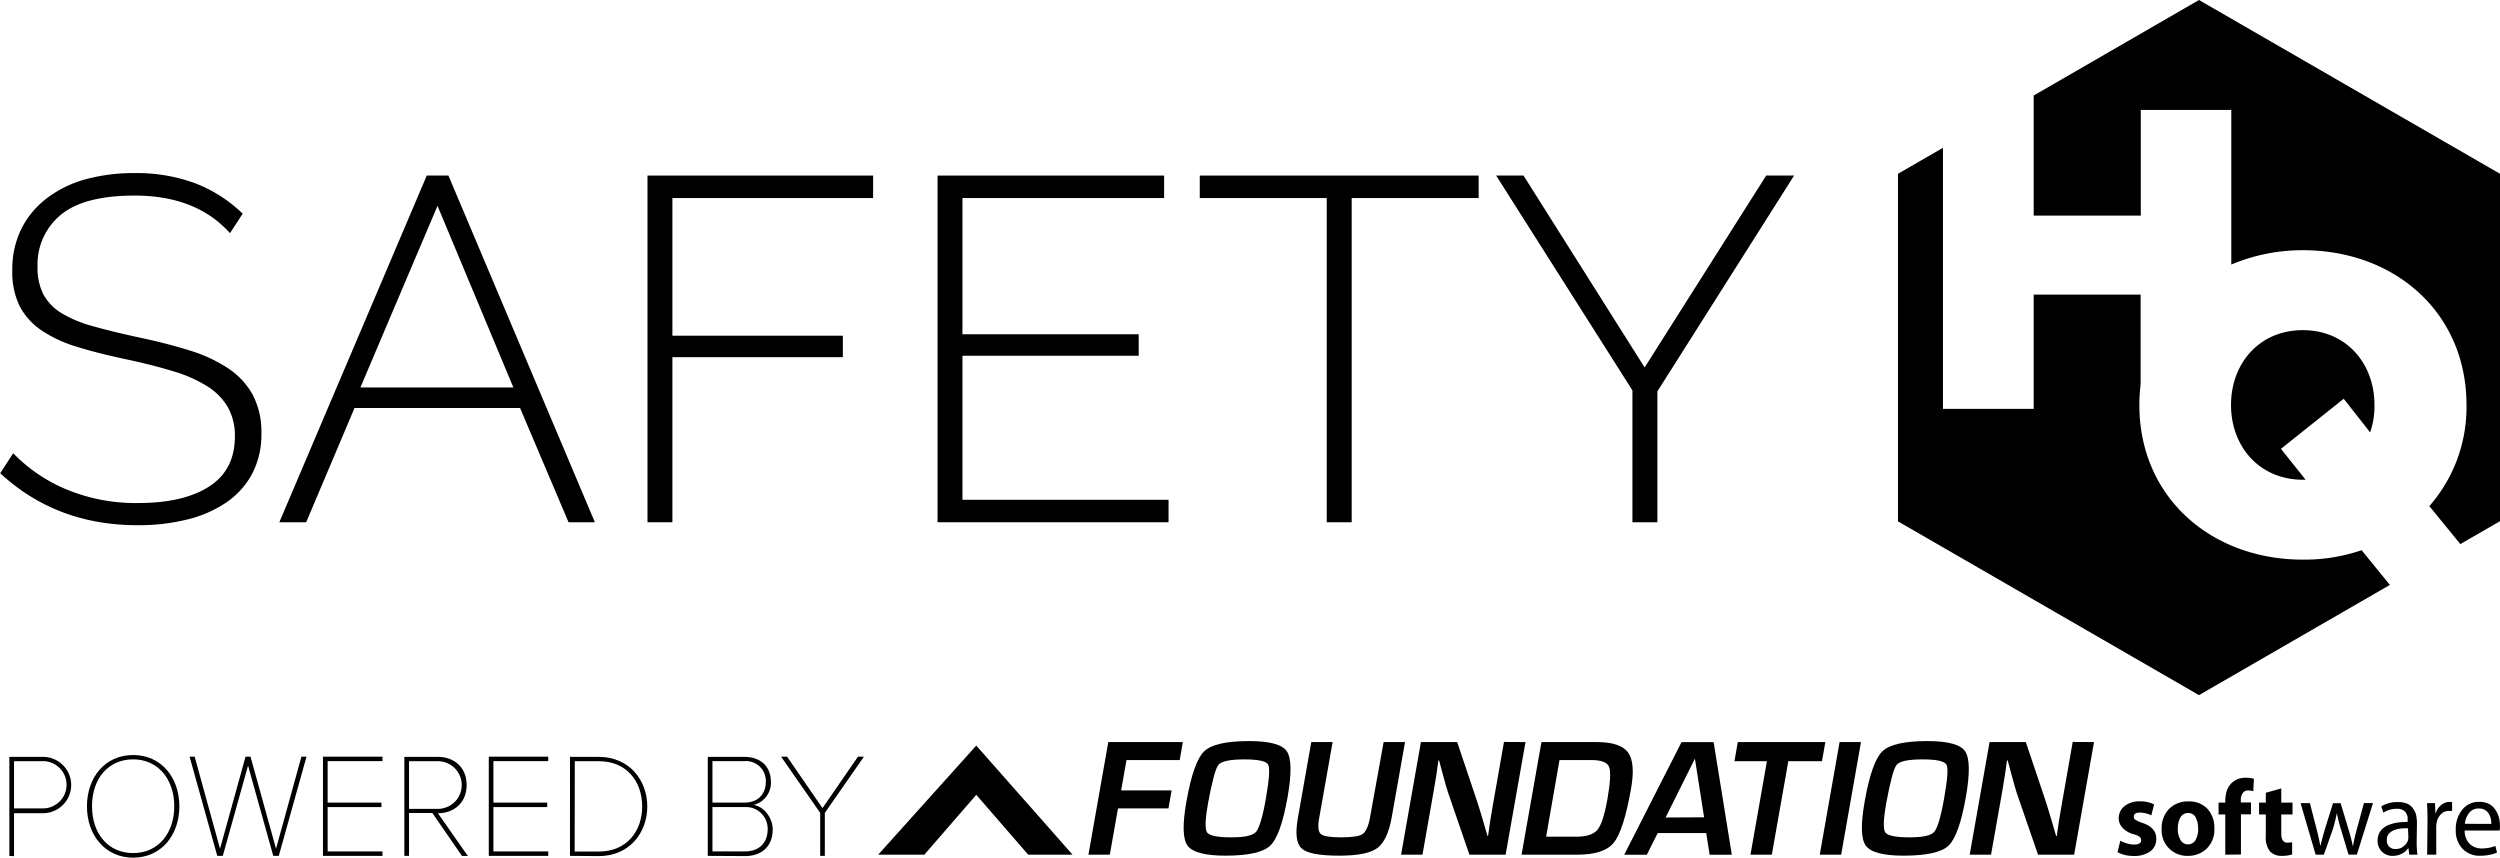 <svg id="Layer_1" data-name="Layer 1" xmlns="http://www.w3.org/2000/svg" viewBox="0 0 577.3 198.05"><polygon points="213.45 197.36 225.44 183.54 237.43 197.36 247.67 197.36 225.44 172.17 202.79 197.36 213.45 197.36"/><polygon points="260.13 175.51 258.89 182.52 270.55 182.52 269.82 186.67 258.17 186.67 256.28 197.36 251.34 197.36 255.93 171.36 273.14 171.36 272.42 175.51 260.13 175.51"/><path d="M299.82,176.35q7.1,0,8.71,2.35t.19,10.52q-1.58,8.94-4,11.26t-10.33,2.33c-4.73,0-7.64-.77-8.77-2.3s-1.2-4.9-.29-10.1c1.09-6.2,2.47-10.09,4.1-11.68s5.11-2.38,10.42-2.38m-1.12,4.23q-5,0-6,1.27t-2.39,8.84q-1,5.61-.22,6.75c.53.76,2.38,1.14,5.59,1.14s5-.43,5.73-1.29,1.53-3.45,2.28-7.8.94-6.93.5-7.72-2.26-1.19-5.45-1.19" transform="translate(-11.38 -5.22)"/><path d="M330.89,176.58h4.94l-3.06,17.29c-.63,3.62-1.76,6-3.35,7.19s-4.54,1.75-8.83,1.75c-4.54,0-7.41-.55-8.63-1.66s-1.51-3.44-.88-7l3.1-17.58h4.93L316,194.16c-.34,1.92-.22,3.13.39,3.65s2.16.77,4.69.77,4.29-.26,5-.78,1.31-1.8,1.67-3.83Z" transform="translate(-11.38 -5.22)"/><path d="M363.65,176.58l-4.59,26H350.7l-4.91-14.27c-.25-.71-.61-2-1.08-3.73l-.51-1.87-.5-1.87h-.18l-.23,1.72-.24,1.69-.57,3.41-2.62,14.92h-4.94l4.58-26h8.37l4.43,13.18c.4,1.17.84,2.58,1.33,4.25l.62,2.11.62,2.13H355l.25-1.67.23-1.68.56-3.35,2.64-15Z" transform="translate(-11.38 -5.22)"/><path d="M362.74,202.58l4.59-26h12.78q5.44,0,7.21,2.38c1.17,1.59,1.4,4.37.71,8.34q-1.72,9.73-4,12.51c-1.48,1.85-4.29,2.77-8.38,2.77Zm5.67-4.15h7c2.36,0,4-.55,4.88-1.63s1.65-3.48,2.3-7.19.79-6.28.35-7.32-1.8-1.56-4.1-1.56h-7.34Z" transform="translate(-11.38 -5.22)"/><path d="M405.38,197.59H394.17l-2.5,5h-5.22l13.23-26h7.41l4.2,26h-5.12Zm-.49-3.64-2.12-13.55L396,194Z" transform="translate(-11.38 -5.22)"/><polygon points="412.96 175.78 409.15 197.36 404.22 197.36 408.02 175.78 400.52 175.78 401.29 171.36 421.51 171.36 420.73 175.78 412.96 175.78"/><polygon points="429.74 171.36 425.16 197.36 420.22 197.36 424.8 171.36 429.74 171.36"/><path d="M456.45,176.35q7.1,0,8.71,2.35t.19,10.52q-1.58,8.94-4,11.26T451,202.81c-4.73,0-7.64-.77-8.76-2.3s-1.21-4.9-.29-10.1c1.08-6.2,2.46-10.09,4.09-11.68s5.11-2.38,10.42-2.38m-1.12,4.23q-5,0-6,1.27t-2.39,8.84c-.67,3.74-.73,6-.22,6.75s2.4,1.14,5.59,1.14,5-.43,5.73-1.29,1.53-3.45,2.28-7.8,1-6.93.51-7.72-2.27-1.19-5.46-1.19" transform="translate(-11.38 -5.22)"/><path d="M494.93,176.58l-4.59,26H482l-4.92-14.27c-.23-.71-.61-2-1.07-3.73l-.51-1.87-.49-1.87h-.19l-.23,1.72-.25,1.69-.55,3.41-2.64,14.92h-4.93l4.59-26h8.37l4.43,13.18c.38,1.17.83,2.58,1.32,4.25l.62,2.11.62,2.13h.17l.23-1.67.25-1.68.56-3.35,2.63-15Z" transform="translate(-11.38 -5.22)"/><path d="M501,199.36a7.46,7.46,0,0,0,1.43.59,5.27,5.27,0,0,0,1.69.29c1.15,0,1.73-.33,1.69-1a1,1,0,0,0-.35-.78,3.07,3.07,0,0,0-.54-.32,9.65,9.65,0,0,0-.94-.3,5.43,5.43,0,0,1-2.58-1.6,3.09,3.09,0,0,1-.76-2,3.55,3.55,0,0,1,1.33-2.87,5.4,5.4,0,0,1,3.51-1.11,7.3,7.3,0,0,1,3.33.71l-.65,2.55a4.59,4.59,0,0,0-1.11-.43,5.67,5.67,0,0,0-1.5-.23c-1,0-1.43.33-1.43,1a.75.75,0,0,0,.46.71,7.27,7.27,0,0,0,1.57.69q3.23,1.11,3.15,3.7a3.41,3.41,0,0,1-1.26,2.77,6.22,6.22,0,0,1-3.92,1.15,8,8,0,0,1-3.76-.86Z" transform="translate(-11.38 -5.22)"/><path d="M516.61,202.86a5.89,5.89,0,0,1-6.06-6.21,6.41,6.41,0,0,1,1.72-4.65,6.15,6.15,0,0,1,4.52-1.72,5.79,5.79,0,0,1,4.32,1.7,6.44,6.44,0,0,1,1.61,4.48,6.07,6.07,0,0,1-1.87,4.81,6.18,6.18,0,0,1-4.23,1.59Zm.06-2.67a1.94,1.94,0,0,0,1.71-1,5,5,0,0,0,.6-2.62,5.85,5.85,0,0,0-.52-2.5,1.91,1.91,0,0,0-1.79-1.11,2,2,0,0,0-1.84,1.11,5.5,5.5,0,0,0-.56,2.52,4.86,4.86,0,0,0,.62,2.55,1.91,1.91,0,0,0,1.76,1.06Z" transform="translate(-11.38 -5.22)"/><path d="M525.24,202.58V193.3h-1.55v-2.74h1.55v-.47a6.35,6.35,0,0,1,.1-1.14,5.32,5.32,0,0,1,.25-1.08,4.53,4.53,0,0,1,1.1-1.81,4.65,4.65,0,0,1,1.6-1,5.59,5.59,0,0,1,1.64-.25,7.46,7.46,0,0,1,1.92.25l-.14,2.87a3.55,3.55,0,0,0-1.18-.17,1.37,1.37,0,0,0-1.26.61,2.54,2.54,0,0,0-.44,1.53v.62h2.35v2.74h-2.32v9.28Z" transform="translate(-11.38 -5.22)"/><path d="M538.17,187.28v3.28h2.6v2.74h-2.6v4.38q0,2.15,1.44,2.13a4.51,4.51,0,0,0,1.07-.11l0,2.83a7.87,7.87,0,0,1-2.35.33,3.7,3.7,0,0,1-2.73-1,5.08,5.08,0,0,1-1-3.57V193.3h-1.56v-2.74h1.56v-2.27Z" transform="translate(-11.38 -5.22)"/><path d="M544.78,190.68l1.55,6c.34,1.3.61,2.57.85,3.8h.06q.43-1.81,1-3.78l1.88-6h1.76l1.79,5.95c.43,1.39.77,2.68,1,3.88h.08a35.94,35.94,0,0,1,.88-3.86l1.63-6h2.09l-3.72,11.9h-1.92L552,196.9c-.4-1.3-.74-2.61-1-3.94h0a34.65,34.65,0,0,1-1,4L548,202.58h-1.89l-3.48-11.9Z" transform="translate(-11.38 -5.22)"/><path d="M569.44,199.73a21.84,21.84,0,0,0,.17,2.85h-1.89l-.18-1.49h-.08a3.71,3.71,0,0,1-1.36,1.22,4.66,4.66,0,0,1-2.16.55,3.45,3.45,0,0,1-2.64-1.09,3.5,3.5,0,0,1-.89-2.33c0-2.93,2.34-4.41,6.94-4.42v-.25c0-.26,0-.56,0-.89a3.2,3.2,0,0,0-.36-.9,1.93,1.93,0,0,0-.8-.74,2.91,2.91,0,0,0-1.44-.25,5.44,5.44,0,0,0-3,.89l-.48-1.45a7,7,0,0,1,3.81-1,5.53,5.53,0,0,1,2.23.4,3.2,3.2,0,0,1,1.32,1.13,4,4,0,0,1,.7,1.56,9.56,9.56,0,0,1,.17,1.8Zm-2-3.23a10.7,10.7,0,0,0-1.7.05,6.26,6.26,0,0,0-1.6.4,3.25,3.25,0,0,0-1.15.82,2.15,2.15,0,0,0-.44,1.42,1.89,1.89,0,0,0,2,2.08,2.71,2.71,0,0,0,1.88-.64,2.9,2.9,0,0,0,1-1.35,2.8,2.8,0,0,0,.09-.7Z" transform="translate(-11.38 -5.22)"/><path d="M571.94,194.38c0-1.39-.05-2.62-.11-3.7h1.84l.09,2.32h.08a3.77,3.77,0,0,1,1.28-1.9,3,3,0,0,1,1.93-.7,2.07,2.07,0,0,1,.57.08v2c-.21,0-.48,0-.74,0a2.39,2.39,0,0,0-1.84.76,3.57,3.57,0,0,0-1,2,6.43,6.43,0,0,0-.08,1v6.34h-2.1Z" transform="translate(-11.38 -5.22)"/><path d="M580.52,197a4.28,4.28,0,0,0,1.22,3.15,4,4,0,0,0,2.72,1,6.76,6.76,0,0,0,1-.07c.32,0,.6-.08.86-.12a10.52,10.52,0,0,0,1.29-.4l.38,1.52a6.3,6.3,0,0,1-1.49.49,11.12,11.12,0,0,1-2.37.26,5.39,5.39,0,0,1-4.15-1.67,6,6,0,0,1-1.51-4.32,7,7,0,0,1,1.46-4.6,4.79,4.79,0,0,1,4-1.85,4.49,4.49,0,0,1,2.33.54,4.14,4.14,0,0,1,1.45,1.43,6.44,6.44,0,0,1,.77,1.8,10.27,10.27,0,0,1,.19,1.84,5.57,5.57,0,0,1-.07,1Zm6.15-1.54a4.21,4.21,0,0,0-.56-2.3,2.58,2.58,0,0,0-.88-.89,2.72,2.72,0,0,0-1.46-.35,2.69,2.69,0,0,0-2.34,1.19,4.77,4.77,0,0,0-.6,1.14c-.06.19-.12.39-.17.59s-.07.41-.1.62Z" transform="translate(-11.38 -5.22)"/><path d="M13.54,202.86V180h7.78a6.49,6.49,0,1,1,0,13h-6.7v9.93ZM21.29,181H14.62V191.9h6.67a5.46,5.46,0,0,0,0-10.92" transform="translate(-11.38 -5.22)"/><path d="M42.13,179.57c6.49,0,10.67,5.22,10.67,11.85s-4.18,11.85-10.67,11.85-10.67-5.22-10.67-11.85,4.13-11.85,10.67-11.85m0,1c-5.83,0-9.5,4.53-9.5,10.82s3.67,10.82,9.5,10.82,9.49-4.61,9.49-10.82-3.74-10.82-9.49-10.82" transform="translate(-11.38 -5.22)"/><polygon points="63.1 197.64 57.28 176.79 51.45 197.64 50.17 197.64 43.78 174.73 44.95 174.73 50.81 195.99 56.7 174.73 57.85 174.73 63.74 195.99 69.6 174.73 70.78 174.73 64.38 197.64 63.1 197.64"/><polygon points="74.58 197.64 74.58 174.73 88.32 174.73 88.32 175.76 75.66 175.76 75.66 185.34 88.08 185.34 88.08 186.37 75.66 186.37 75.66 196.61 88.32 196.61 88.32 197.64 74.58 197.64"/><path d="M118.05,202.86l-6.83-9.9h-5.39v9.9h-1.08V180h7.75c3.63,0,6.63,2.3,6.63,6.49s-3,6.52-6.63,6.52l6.93,9.9ZM112.5,181h-6.67v11h6.67a5.48,5.48,0,0,0,0-11" transform="translate(-11.38 -5.22)"/><polygon points="112.87 197.64 112.87 174.73 126.6 174.73 126.6 175.76 113.94 175.76 113.94 185.34 126.37 185.34 126.37 186.37 113.94 186.37 113.94 196.61 126.6 196.61 126.6 197.64 112.87 197.64"/><path d="M143,202.86V180h6.67c7,0,11.18,5.35,11.18,11.47s-4.21,11.44-11.18,11.44Zm1.08-1h5.59c6.36,0,10-4.61,10-10.41S156.06,181,149.7,181h-5.59Z" transform="translate(-11.38 -5.22)"/><path d="M174.82,202.86V180h8.45c3.6,0,6.13,2.06,6.13,5.84a5.25,5.25,0,0,1-4,5.25c2.39.38,4.41,3,4.41,5.63,0,3.92-2.49,6.19-6.43,6.19Zm1.08-12.3h7.37c3.3,0,4.95-2.13,4.95-4.77a4.58,4.58,0,0,0-4.95-4.81H175.9Zm0,11.27h7.5c3.3,0,5.25-2,5.25-5.12a5,5,0,0,0-5.25-5.12h-7.5Z" transform="translate(-11.38 -5.22)"/><polygon points="189.4 197.64 189.4 187.71 180.37 174.73 181.75 174.73 189.93 186.61 198.12 174.73 199.5 174.73 190.47 187.71 190.47 197.64 189.4 197.64"/><path d="M64.49,59.06q-7.78-8.67-22-8.68-11.73,0-17.08,4.46a14.81,14.81,0,0,0-5.36,12,13.39,13.39,0,0,0,1.36,6.38,11.59,11.59,0,0,0,4.23,4.34,27.8,27.8,0,0,0,7.27,3q4.39,1.25,10.6,2.59,6.42,1.36,11.67,3A34.08,34.08,0,0,1,64.1,90.3a17.41,17.41,0,0,1,5.64,6.09,18.4,18.4,0,0,1,2,8.91,19.5,19.5,0,0,1-2.09,9.24,18.52,18.52,0,0,1-5.86,6.6,27.48,27.48,0,0,1-9,4,46.39,46.39,0,0,1-11.67,1.36q-18.72,0-31.69-12l3-4.62a36.74,36.74,0,0,0,12.4,8.4,41.78,41.78,0,0,0,16.46,3.1q10.49,0,16.41-3.83T65.62,106A13.38,13.38,0,0,0,64,99.26a14.12,14.12,0,0,0-4.68-4.79A31.12,31.12,0,0,0,51.53,91q-4.74-1.47-11.06-2.82c-4.28-.91-8.06-1.86-11.33-2.88a29.81,29.81,0,0,1-8.23-3.83,15.39,15.39,0,0,1-5-5.58,17.85,17.85,0,0,1-1.69-8.24,21,21,0,0,1,2.09-9.58,20.27,20.27,0,0,1,5.8-7A26.08,26.08,0,0,1,31,46.66a42.12,42.12,0,0,1,11.5-1.47,38.9,38.9,0,0,1,13.87,2.32,32.7,32.7,0,0,1,11.05,7.05Z" transform="translate(-11.38 -5.22)"/><path d="M109.93,45.76h5l33.82,80.06h-6.08L131.47,99.43H93.25L82.08,125.82h-6.2Zm20,48.94L112.41,52.75,94.6,94.7Z" transform="translate(-11.38 -5.22)"/><polygon points="149.52 120.6 149.52 40.54 201.62 40.54 201.62 45.73 155.27 45.73 155.27 77.52 194.63 77.52 194.63 82.48 155.27 82.48 155.27 120.6 149.52 120.6"/><polygon points="269.84 115.41 269.84 120.6 216.5 120.6 216.5 40.54 268.82 40.54 268.82 45.73 222.25 45.73 222.25 77.19 262.95 77.19 262.95 82.15 222.25 82.15 222.25 115.41 269.84 115.41"/><polygon points="341.45 45.73 312.13 45.73 312.13 120.6 306.37 120.6 306.37 45.73 277.05 45.73 277.05 40.54 341.45 40.54 341.45 45.73"/><polygon points="351.81 40.54 379.78 84.85 407.85 40.54 414.29 40.54 382.72 90.38 382.72 120.6 376.96 120.6 376.96 90.15 345.49 40.54 351.81 40.54"/><path d="M558.69,105.06a18.27,18.27,0,0,0,1-6.32c0-9.62-6.52-17.28-16.55-17.28s-16.57,7.66-16.57,17.28S533.14,116,543.18,116h.61l-5.69-7.14L552.59,97.3Z" transform="translate(-11.38 -5.22)"/><path d="M556.73,132.27a40.83,40.83,0,0,1-13.55,2.18c-21.32,0-37.78-14.49-37.78-35.71a38,38,0,0,1,.29-4.69V73.25H481V99.64H460.05V39.35l-10.39,6v80.26l69.51,40.13,44.08-25.45Z" transform="translate(-11.38 -5.22)"/><path d="M519.17,5.22,481,27.28V55h24.73V30.61h20.9v35.7A42.21,42.21,0,0,1,543.18,63c21.3,0,37.76,14.49,37.76,35.7a34.57,34.57,0,0,1-8.58,23.39l7.16,8.77,9.16-5.29V45.35Z" transform="translate(-11.38 -5.22)"/></svg>